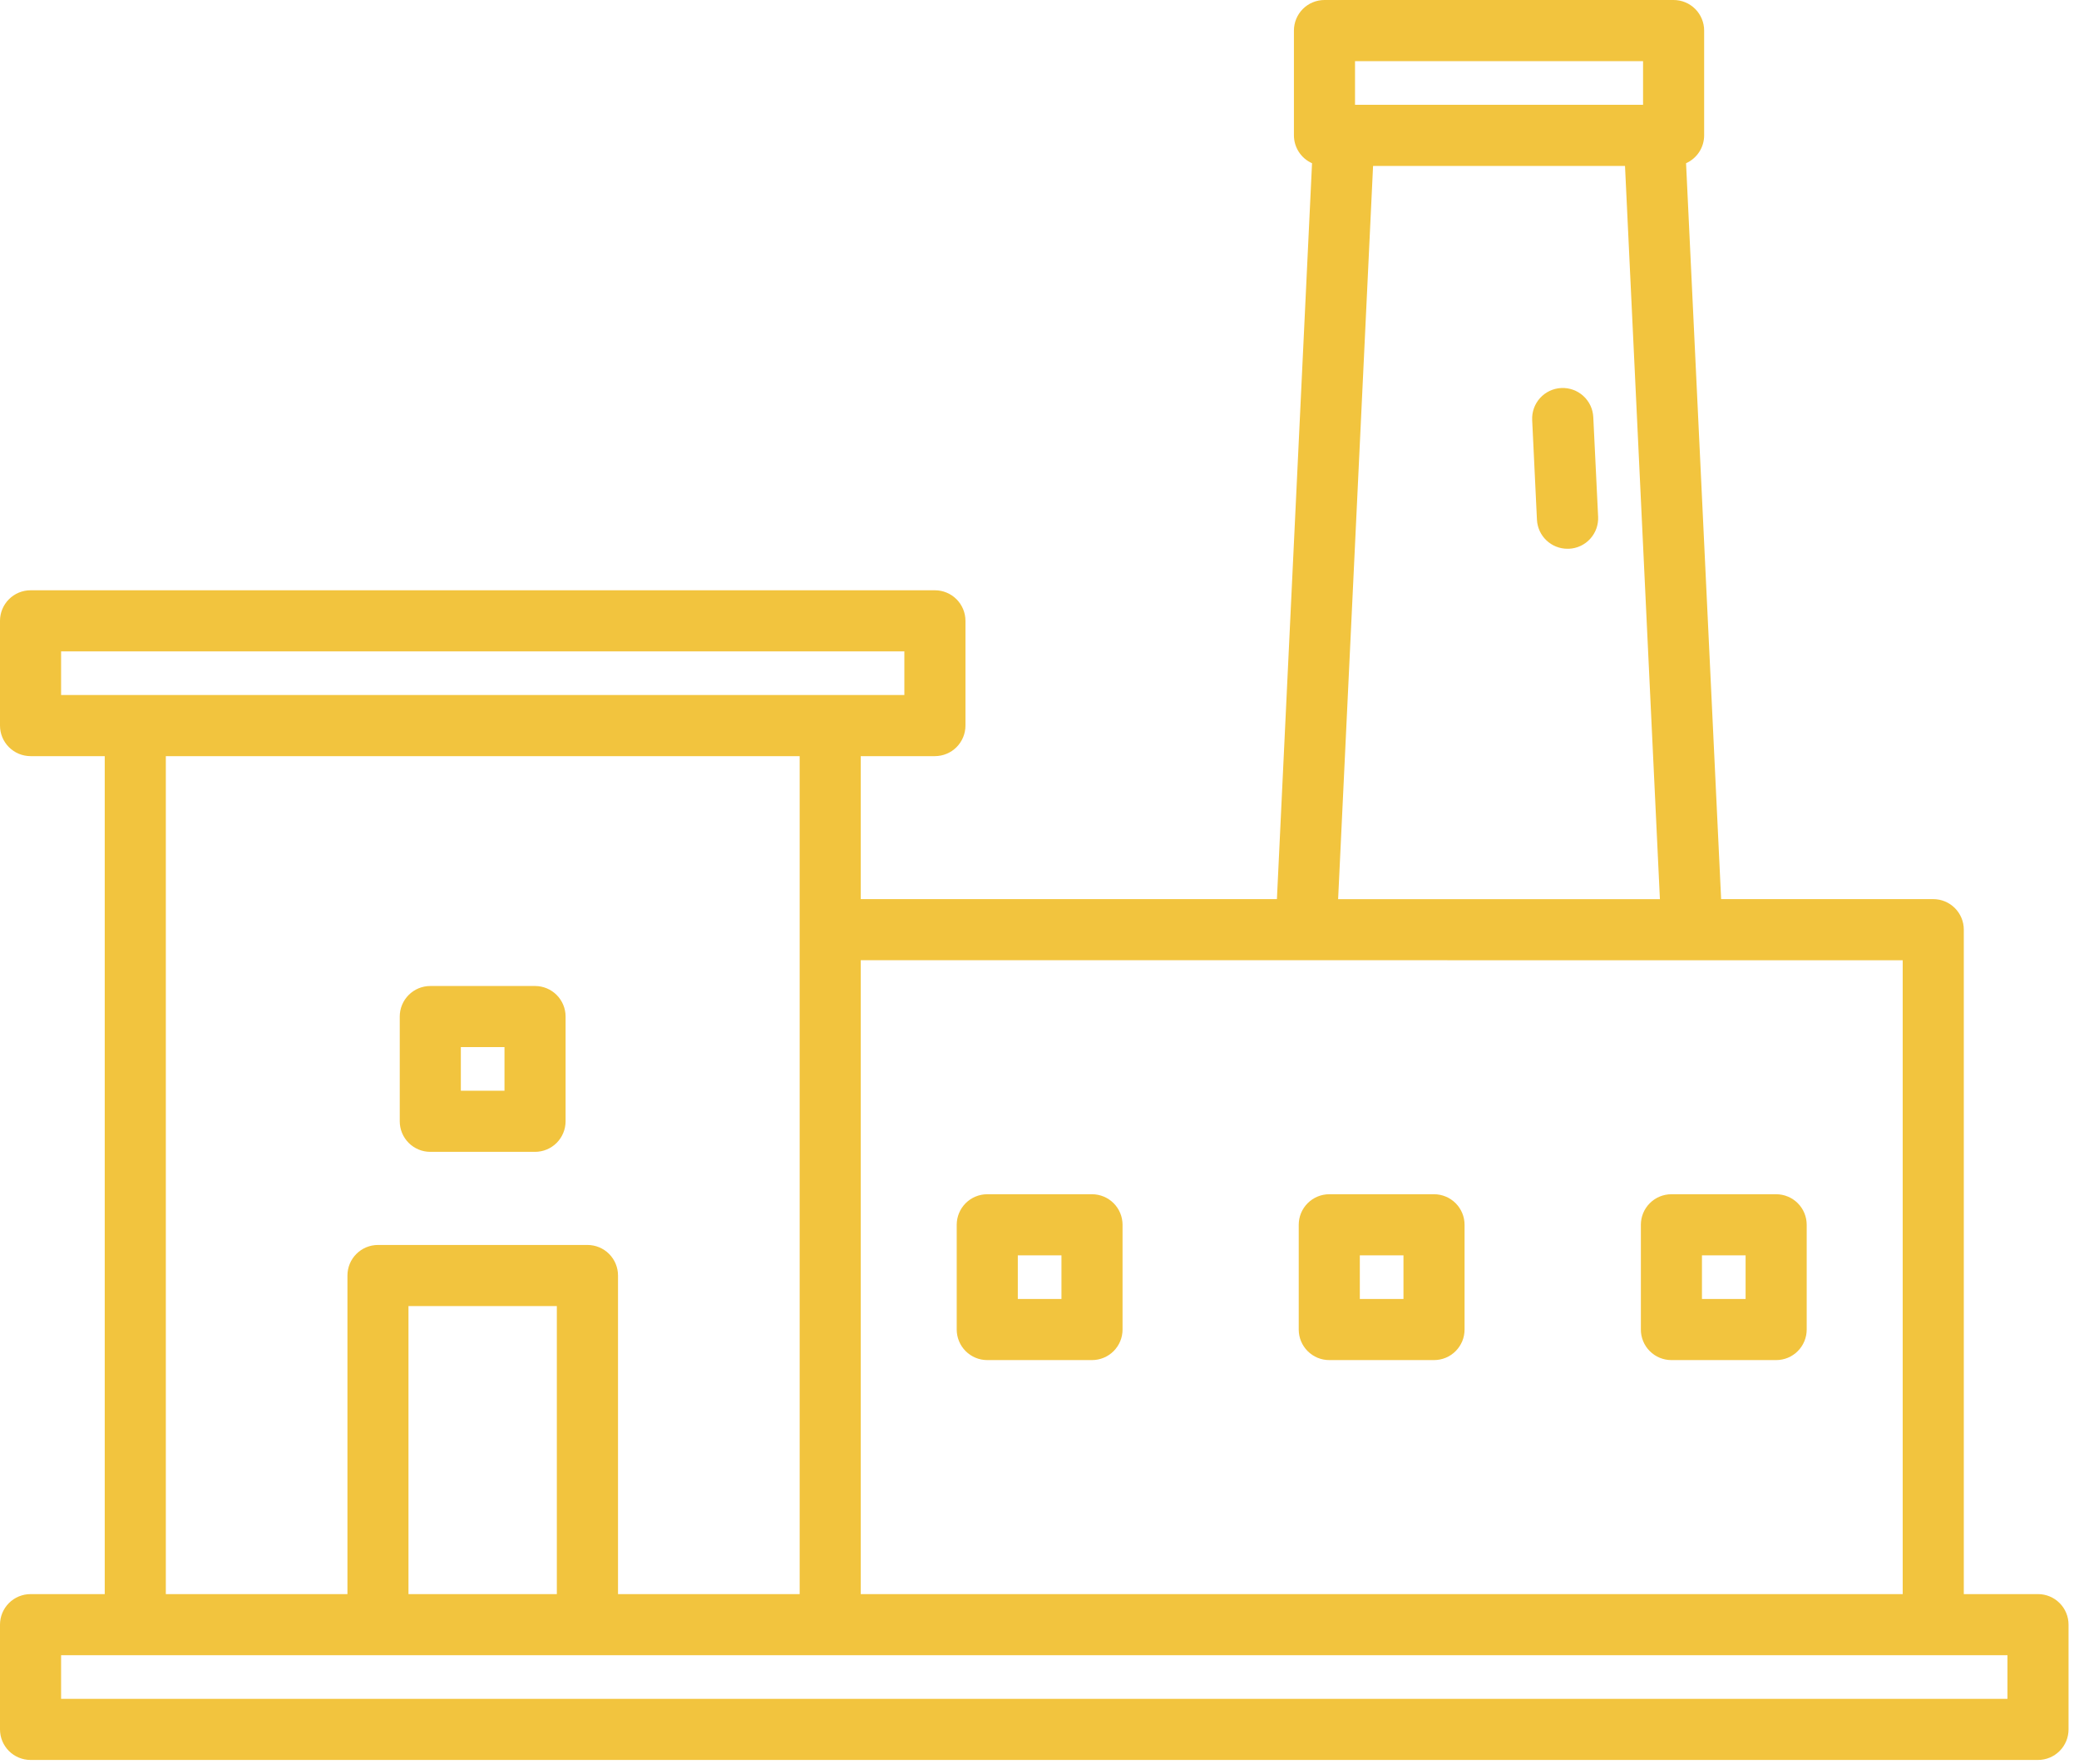 <svg width="132" height="112" viewBox="0 0 132 112" fill="none" xmlns="http://www.w3.org/2000/svg">
<path d="M101.161 26.48C101.136 25.966 100.908 25.482 100.527 25.136C100.146 24.79 99.643 24.609 99.129 24.633C98.614 24.658 98.13 24.886 97.784 25.267C97.438 25.648 97.257 26.151 97.281 26.665L97.584 32.993C97.608 33.49 97.822 33.96 98.183 34.303C98.543 34.647 99.022 34.839 99.52 34.839H99.613C99.869 34.828 100.119 34.767 100.351 34.659C100.583 34.551 100.791 34.398 100.963 34.209C101.135 34.02 101.269 33.799 101.355 33.559C101.442 33.318 101.48 33.063 101.468 32.808L101.161 26.48Z" fill="#F2C43E"/>
<path d="M129.396 101.203H124.686V59.02C124.686 58.506 124.482 58.013 124.118 57.649C123.754 57.285 123.261 57.081 122.747 57.081H109.278L107.051 10.363C107.393 10.21 107.684 9.961 107.888 9.646C108.092 9.332 108.2 8.965 108.2 8.589V1.94C108.2 1.425 107.995 0.932 107.632 0.568C107.268 0.204 106.775 0 106.26 0H84.094C83.579 0 83.086 0.204 82.722 0.568C82.359 0.932 82.154 1.425 82.154 1.94V8.589C82.154 8.965 82.262 9.332 82.466 9.646C82.67 9.961 82.961 10.21 83.304 10.363L81.074 57.081H54.651V48.004H59.359C59.874 48.003 60.367 47.799 60.731 47.435C61.094 47.072 61.299 46.578 61.299 46.064V39.414C61.299 38.9 61.094 38.407 60.731 38.043C60.367 37.679 59.874 37.475 59.359 37.474H1.94C1.425 37.475 0.932 37.679 0.568 38.043C0.205 38.407 0 38.9 0 39.414V46.064C0 46.578 0.205 47.072 0.568 47.435C0.932 47.799 1.425 48.003 1.94 48.004H6.65V101.203H1.94C1.425 101.203 0.932 101.408 0.568 101.771C0.205 102.135 0 102.628 0 103.143V109.792C0 110.307 0.205 110.8 0.568 111.164C0.932 111.527 1.425 111.732 1.94 111.732H129.396C129.911 111.732 130.404 111.528 130.768 111.164C131.132 110.8 131.336 110.307 131.336 109.792V103.143C131.336 102.628 131.132 102.135 130.768 101.771C130.404 101.407 129.911 101.203 129.396 101.203ZM86.033 3.884H104.321V6.654H86.033V3.884ZM87.179 10.534H103.175L105.391 57.083H84.96L87.179 10.534ZM120.807 60.962V101.205H54.651V60.96L120.807 60.962ZM3.879 41.354H57.42V44.124H3.879V41.354ZM10.529 48.004H50.772V101.203H39.239V80.976C39.239 80.462 39.034 79.969 38.671 79.605C38.307 79.241 37.814 79.037 37.299 79.037H24C23.485 79.037 22.992 79.241 22.628 79.605C22.264 79.968 22.06 80.462 22.06 80.976V101.203H10.529V48.004ZM35.355 101.203H25.935V82.916H35.355V101.203ZM127.457 107.853H3.879V105.082H127.457V107.853Z" fill="#F2C43E"/>
<path d="M27.32 73.126H33.97C34.485 73.126 34.978 72.921 35.342 72.558C35.705 72.194 35.91 71.701 35.91 71.186V64.537C35.91 64.022 35.706 63.529 35.342 63.165C34.978 62.801 34.485 62.597 33.97 62.597H27.32C27.066 62.597 26.813 62.647 26.578 62.744C26.343 62.842 26.129 62.985 25.949 63.165C25.768 63.345 25.626 63.559 25.528 63.794C25.431 64.03 25.381 64.282 25.381 64.537V71.186C25.381 71.701 25.585 72.194 25.949 72.558C26.313 72.922 26.806 73.126 27.32 73.126ZM29.26 66.476H32.031V69.247H29.26V66.476Z" fill="#F2C43E"/>
<path d="M62.684 86.346H69.334C69.848 86.346 70.341 86.142 70.705 85.778C71.069 85.414 71.273 84.921 71.273 84.407V77.757C71.273 77.242 71.069 76.749 70.705 76.385C70.341 76.022 69.848 75.817 69.334 75.817H62.684C62.169 75.817 61.676 76.022 61.312 76.385C60.949 76.749 60.744 77.242 60.744 77.757V84.407C60.744 84.661 60.794 84.914 60.892 85.149C60.989 85.384 61.132 85.598 61.312 85.778C61.492 85.959 61.706 86.101 61.941 86.199C62.177 86.296 62.429 86.346 62.684 86.346ZM64.623 79.696H67.394V82.467H64.623V79.696Z" fill="#F2C43E"/>
<path d="M84.398 86.346H91.049C91.303 86.346 91.555 86.296 91.791 86.199C92.026 86.101 92.24 85.959 92.42 85.778C92.6 85.598 92.743 85.384 92.841 85.149C92.938 84.914 92.988 84.661 92.988 84.407V77.757C92.988 77.242 92.784 76.749 92.42 76.385C92.056 76.022 91.563 75.817 91.049 75.817H84.398C83.884 75.817 83.391 76.022 83.027 76.385C82.663 76.749 82.459 77.242 82.459 77.757V84.407C82.459 84.661 82.509 84.914 82.606 85.149C82.704 85.384 82.847 85.598 83.027 85.778C83.207 85.959 83.421 86.101 83.656 86.199C83.891 86.296 84.144 86.346 84.398 86.346ZM86.338 79.696H89.109V82.467H86.338V79.696Z" fill="#F2C43E"/>
<path d="M106.121 86.346H112.771C113.026 86.346 113.278 86.296 113.514 86.199C113.749 86.101 113.963 85.959 114.143 85.778C114.323 85.598 114.466 85.384 114.563 85.149C114.661 84.914 114.711 84.661 114.711 84.407V77.757C114.711 77.242 114.506 76.749 114.143 76.385C113.779 76.022 113.286 75.817 112.771 75.817H106.121C105.607 75.817 105.113 76.022 104.75 76.385C104.386 76.749 104.182 77.242 104.182 77.757V84.407C104.181 84.661 104.232 84.914 104.329 85.149C104.426 85.384 104.569 85.598 104.749 85.778C104.93 85.959 105.143 86.101 105.379 86.199C105.614 86.296 105.866 86.346 106.121 86.346ZM108.061 79.696H110.832V82.467H108.061V79.696Z" fill="#F2C43E"/>
</svg>

